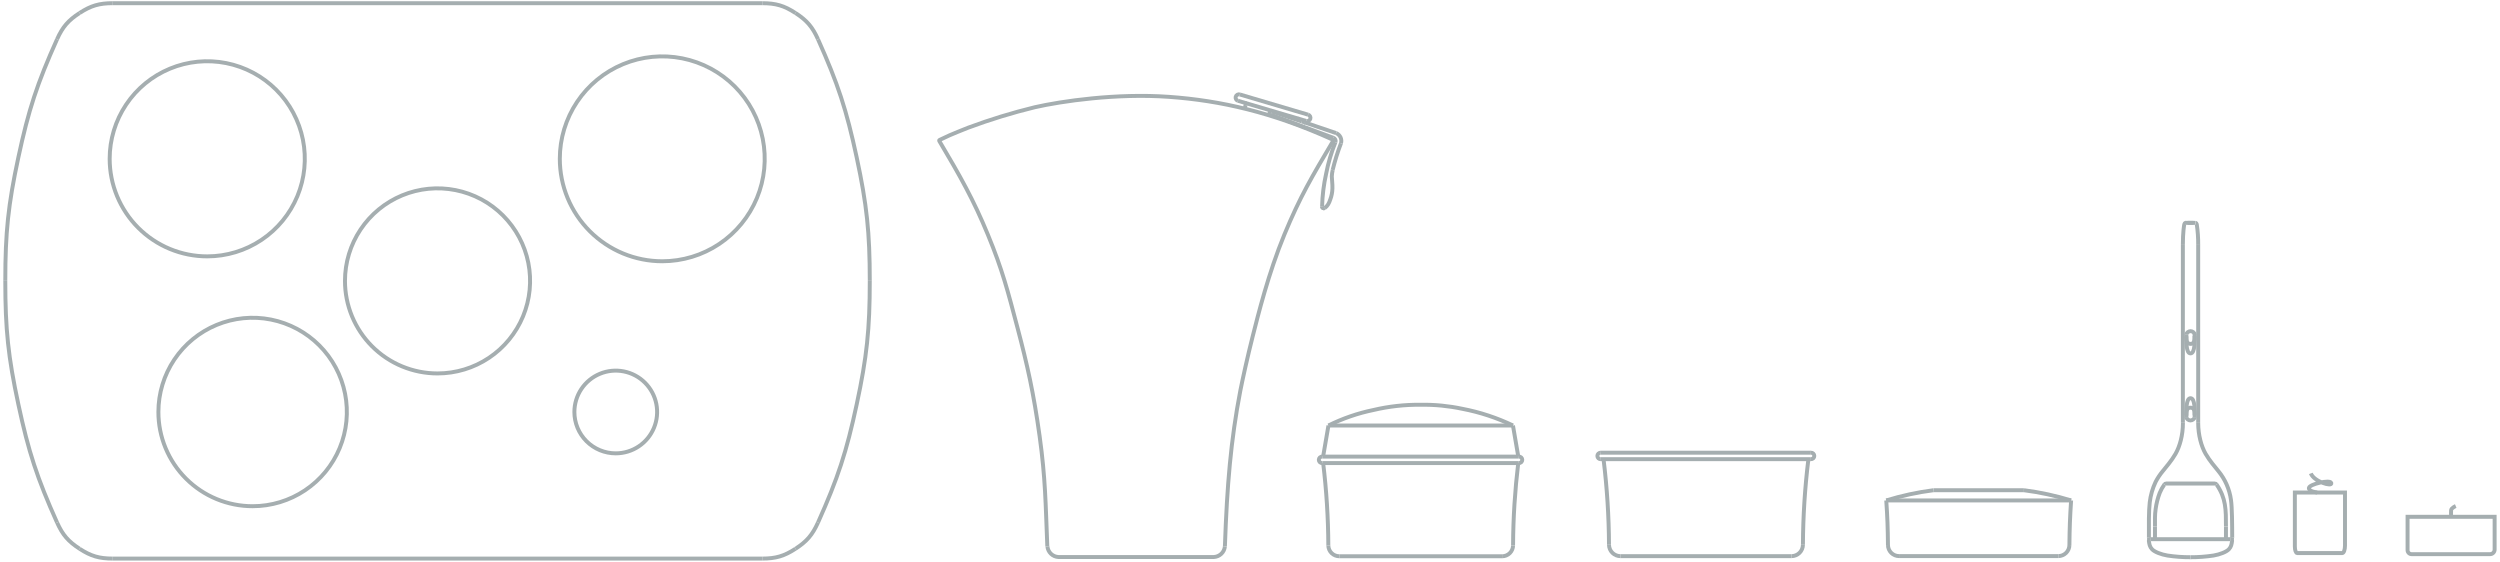 <svg width="632" height="142" viewBox="0 0 632 142" fill="none" xmlns="http://www.w3.org/2000/svg">
<path d="M264.789 138.122C264.847 138.833 265.163 139.498 265.676 139.994C266.189 140.49 266.865 140.782 267.577 140.815H306.848C307.562 140.781 308.24 140.49 308.756 139.995C309.271 139.5 309.591 138.834 309.654 138.122" stroke="#A5AEB0" stroke-miterlimit="10"/>
<path d="M264.762 138.122C264.311 127.211 264.308 121.06 262.812 110.237C261.316 99.415 259.692 92.194 257.224 82.859C254.756 73.523 253.418 68.234 249.731 59.307C246.075 50.438 242.747 44.563 237.448 35.63C237.436 35.61 237.428 35.587 237.425 35.563C237.422 35.54 237.424 35.516 237.431 35.493C237.437 35.47 237.448 35.449 237.463 35.43C237.479 35.412 237.497 35.397 237.519 35.386C237.948 35.179 239.118 34.615 240.035 34.21C241.141 33.717 242.945 33.007 244.816 32.257C250.304 30.216 255.905 28.498 261.593 27.111C268.272 25.588 282.225 23.534 295.464 24.479C308.606 25.42 321.62 28.378 336.822 35.258C336.865 35.275 336.903 35.301 336.934 35.334C336.966 35.367 336.989 35.407 337.003 35.451C337.016 35.494 337.02 35.541 337.014 35.586C337.007 35.631 336.991 35.674 336.965 35.712C331.721 44.548 328.647 49.728 324.686 59.307C320.679 69.005 318.037 79.663 316.696 84.955C315.355 90.247 314.124 95.902 313.552 98.784C311.147 111.304 310.2 122.617 309.654 138.122" stroke="#A5AEB0" stroke-miterlimit="10"/>
<path d="M330.216 30.588L312.954 25.479" stroke="#A5AEB0" stroke-miterlimit="10"/>
<path d="M313.43 23.882L330.688 28.991" stroke="#A5AEB0" stroke-miterlimit="10"/>
<path d="M312.954 25.478C312.742 25.415 312.564 25.27 312.459 25.076C312.354 24.882 312.33 24.654 312.393 24.442C312.456 24.23 312.601 24.052 312.795 23.947C312.989 23.842 313.217 23.818 313.429 23.881" stroke="#A5AEB0" stroke-miterlimit="10"/>
<path d="M314.755 25.999C314.825 26.021 314.884 26.07 314.919 26.134C314.954 26.2 314.962 26.276 314.941 26.346" stroke="#A5AEB0" stroke-miterlimit="10"/>
<path d="M314.877 26.575L314.941 26.355" stroke="#A5AEB0" stroke-miterlimit="10"/>
<path d="M330.688 28.991C330.9 29.054 331.078 29.198 331.184 29.392C331.289 29.586 331.313 29.814 331.25 30.026C331.188 30.237 331.044 30.416 330.85 30.521C330.656 30.626 330.428 30.65 330.216 30.588" stroke="#A5AEB0" stroke-miterlimit="10"/>
<path d="M314.642 27.522C314.701 27.199 314.779 26.879 314.876 26.565" stroke="#A5AEB0" stroke-miterlimit="10"/>
<path d="M321.553 28.19C321.5 28.161 321.441 28.144 321.381 28.14C321.321 28.135 321.261 28.144 321.205 28.165C321.148 28.185 321.097 28.218 321.054 28.26C321.011 28.302 320.977 28.353 320.956 28.409C320.934 28.465 320.924 28.525 320.927 28.585C320.931 28.645 320.947 28.703 320.974 28.757C321.002 28.81 321.041 28.857 321.088 28.895C321.135 28.932 321.189 28.959 321.248 28.973" stroke="#A5AEB0" stroke-miterlimit="10"/>
<path d="M334.866 52.61C334.799 52.64 334.726 52.654 334.653 52.65C334.58 52.646 334.509 52.624 334.446 52.587C334.384 52.55 334.33 52.499 334.291 52.437C334.252 52.375 334.229 52.305 334.223 52.232" stroke="#A5AEB0" stroke-miterlimit="10"/>
<path d="M337.103 34.853C337.207 34.893 337.303 34.952 337.385 35.029C337.466 35.105 337.532 35.197 337.578 35.299C337.624 35.401 337.649 35.511 337.652 35.623C337.655 35.735 337.636 35.846 337.596 35.95" stroke="#A5AEB0" stroke-miterlimit="10"/>
<path d="M329.755 30.923L329.066 30.694" stroke="#A5AEB0" stroke-miterlimit="10"/>
<path d="M329.067 30.695L321.553 28.19" stroke="#A5AEB0" stroke-miterlimit="10"/>
<path d="M334.223 52.239V52.232" stroke="#A5AEB0" stroke-miterlimit="10"/>
<path d="M328.695 31.739L329.777 32.141" stroke="#A5AEB0" stroke-miterlimit="10"/>
<path d="M330.17 31.076L329.765 30.93" stroke="#A5AEB0" stroke-miterlimit="10"/>
<path d="M321.407 28.589H321.411" stroke="#A5AEB0" stroke-miterlimit="10"/>
<path d="M329.756 30.923L330.125 31.048" stroke="#A5AEB0" stroke-miterlimit="10"/>
<path d="M329.777 32.142L337.102 34.853" stroke="#A5AEB0" stroke-miterlimit="10"/>
<path d="M337.596 35.95C336.554 38.536 335.764 41.217 335.237 43.954C334.633 46.675 334.293 49.447 334.223 52.232" stroke="#A5AEB0" stroke-miterlimit="10"/>
<path d="M321.235 28.976L328.695 31.739" stroke="#A5AEB0" stroke-miterlimit="10"/>
<path d="M334.223 52.232V52.239" stroke="#A5AEB0" stroke-miterlimit="10"/>
<path d="M336.904 42.98C336.779 43.509 336.705 44.048 336.681 44.591C336.681 45.225 336.876 46.532 336.836 47.638C336.813 48.591 336.63 49.534 336.294 50.426C335.962 51.389 335.685 51.989 334.871 52.617" stroke="#A5AEB0" stroke-miterlimit="10"/>
<path d="M338.994 36.233C338.152 38.436 337.45 40.689 336.892 42.979" stroke="#A5AEB0" stroke-miterlimit="10"/>
<path d="M330.124 31.048L337.79 33.659" stroke="#A5AEB0" stroke-miterlimit="10"/>
<path d="M337.79 33.659C338.272 33.865 338.661 34.242 338.883 34.717C339.105 35.192 339.145 35.732 338.994 36.234" stroke="#A5AEB0" stroke-miterlimit="10"/>
<path d="M334.859 52.619C334.793 52.648 334.72 52.66 334.648 52.656C334.576 52.651 334.506 52.629 334.443 52.592C334.381 52.555 334.329 52.503 334.29 52.442C334.252 52.38 334.229 52.31 334.223 52.238" stroke="#A5AEB0" stroke-miterlimit="10"/>
<path d="M328.372 30.046C328.337 30.035 328.3 30.031 328.264 30.034C328.228 30.038 328.192 30.048 328.16 30.065C328.128 30.082 328.099 30.105 328.076 30.133C328.053 30.161 328.035 30.194 328.024 30.229" stroke="#A5AEB0" stroke-miterlimit="10"/>
<path d="M327.991 30.366L328.034 30.229" stroke="#A5AEB0" stroke-miterlimit="10"/>
<path d="M379.73 140.621H338.573" stroke="#A5AEB0" stroke-miterlimit="10"/>
<path d="M334.494 117.065C335.333 123.974 335.77 130.925 335.801 137.884" stroke="#A5AEB0" stroke-miterlimit="10"/>
<path d="M338.573 140.621C337.843 140.622 337.142 140.334 336.623 139.821C336.103 139.307 335.808 138.609 335.801 137.879" stroke="#A5AEB0" stroke-miterlimit="10"/>
<path d="M382.503 137.884C382.537 130.925 382.975 123.974 383.813 117.065" stroke="#A5AEB0" stroke-miterlimit="10"/>
<path d="M382.503 137.885C382.497 138.615 382.202 139.314 381.682 139.827C381.163 140.341 380.461 140.629 379.73 140.627" stroke="#A5AEB0" stroke-miterlimit="10"/>
<path d="M335.831 107.569H382.475" stroke="#A5AEB0" stroke-miterlimit="10"/>
<path d="M335.831 107.568C339.436 105.778 343.257 104.461 347.2 103.65C351.116 102.725 355.13 102.28 359.153 102.325C362.693 102.267 366.228 102.611 369.69 103.351C374.12 104.197 378.422 105.615 382.488 107.568" stroke="#A5AEB0" stroke-miterlimit="10"/>
<path d="M382.476 107.569L383.813 115.36" stroke="#A5AEB0" stroke-miterlimit="10"/>
<path d="M335.832 107.569L334.494 115.36" stroke="#A5AEB0" stroke-miterlimit="10"/>
<path d="M383.957 117.065H334.269" stroke="#A5AEB0" stroke-miterlimit="10"/>
<path d="M334.269 115.43H383.957" stroke="#A5AEB0" stroke-miterlimit="10"/>
<path d="M383.957 115.43C384.069 115.423 384.181 115.44 384.286 115.478C384.391 115.516 384.487 115.575 384.569 115.651C384.65 115.728 384.715 115.82 384.759 115.923C384.804 116.026 384.827 116.136 384.827 116.248C384.827 116.36 384.804 116.471 384.759 116.573C384.715 116.676 384.65 116.769 384.569 116.845C384.487 116.922 384.391 116.981 384.286 117.019C384.181 117.057 384.069 117.073 383.957 117.066" stroke="#A5AEB0" stroke-miterlimit="10"/>
<path d="M334.268 117.066C334.156 117.073 334.045 117.057 333.939 117.019C333.834 116.981 333.738 116.922 333.656 116.845C333.575 116.769 333.51 116.676 333.466 116.573C333.421 116.471 333.398 116.36 333.398 116.248C333.398 116.136 333.421 116.026 333.466 115.923C333.51 115.82 333.575 115.728 333.656 115.651C333.738 115.575 333.834 115.516 333.939 115.478C334.045 115.44 334.156 115.423 334.268 115.43" stroke="#A5AEB0" stroke-miterlimit="10"/>
<path d="M452.872 140.597H409.665" stroke="#A5AEB0" stroke-miterlimit="10"/>
<path d="M405.38 116.143C406.261 123.304 406.72 130.511 406.754 137.726" stroke="#A5AEB0" stroke-miterlimit="10"/>
<path d="M409.665 140.596C408.899 140.597 408.164 140.297 407.619 139.759C407.074 139.222 406.764 138.491 406.755 137.726" stroke="#A5AEB0" stroke-miterlimit="10"/>
<path d="M455.782 137.726C455.816 130.511 456.275 123.304 457.157 116.143" stroke="#A5AEB0" stroke-miterlimit="10"/>
<path d="M455.782 137.726C455.773 138.491 455.462 139.222 454.918 139.759C454.373 140.297 453.637 140.597 452.872 140.596" stroke="#A5AEB0" stroke-miterlimit="10"/>
<path d="M457.784 116.078H404.686" stroke="#A5AEB0" stroke-miterlimit="10"/>
<path d="M404.686 114.442H457.784" stroke="#A5AEB0" stroke-miterlimit="10"/>
<path d="M457.783 114.442C457.895 114.435 458.007 114.451 458.112 114.489C458.217 114.527 458.313 114.586 458.395 114.663C458.476 114.74 458.541 114.832 458.586 114.935C458.63 115.038 458.653 115.148 458.653 115.26C458.653 115.372 458.63 115.483 458.586 115.585C458.541 115.688 458.476 115.78 458.395 115.857C458.313 115.934 458.217 115.993 458.112 116.031C458.007 116.069 457.895 116.085 457.783 116.078" stroke="#A5AEB0" stroke-miterlimit="10"/>
<path d="M404.686 116.078C404.574 116.085 404.463 116.069 404.357 116.031C404.252 115.993 404.156 115.934 404.074 115.857C403.993 115.78 403.928 115.688 403.884 115.585C403.839 115.483 403.816 115.372 403.816 115.26C403.816 115.148 403.839 115.038 403.884 114.935C403.928 114.832 403.993 114.74 404.074 114.663C404.156 114.586 404.252 114.527 404.357 114.489C404.463 114.451 404.574 114.435 404.686 114.442" stroke="#A5AEB0" stroke-miterlimit="10"/>
<path d="M552.383 56.336H554.955" stroke="#A5AEB0" stroke-miterlimit="10"/>
<path d="M553.766 136.304V136.308" stroke="#A5AEB0" stroke-miterlimit="10"/>
<path d="M551.828 61.924V106.898" stroke="#A5AEB0" stroke-miterlimit="10"/>
<path d="M555.703 106.898V61.924" stroke="#A5AEB0" stroke-miterlimit="10"/>
<path d="M551.828 61.924C551.828 58.761 552.133 56.881 552.188 56.708C552.243 56.534 552.34 56.336 552.523 56.336" stroke="#A5AEB0" stroke-miterlimit="10"/>
<path d="M555.012 56.336C555.191 56.336 555.289 56.537 555.344 56.708C555.6 58.434 555.72 60.178 555.703 61.924" stroke="#A5AEB0" stroke-miterlimit="10"/>
<path d="M554.513 56.336H553.02" stroke="#A5AEB0" stroke-miterlimit="10"/>
<path d="M543.244 135.923C543.245 136.025 543.286 136.123 543.359 136.194C543.431 136.266 543.529 136.307 543.631 136.307" stroke="#A5AEB0" stroke-miterlimit="10"/>
<path d="M563.909 136.294C564.011 136.294 564.109 136.254 564.182 136.182C564.254 136.11 564.295 136.012 564.296 135.91" stroke="#A5AEB0" stroke-miterlimit="10"/>
<path d="M555.703 106.898C555.703 110.037 556.52 112.882 557.574 114.714C558.628 116.545 559.993 118.044 560.783 119.061C562.519 121.161 563.631 123.704 563.994 126.404C564.265 128.257 564.299 132.635 564.299 135.922" stroke="#A5AEB0" stroke-miterlimit="10"/>
<path d="M543.245 135.923C543.22 132.876 543.202 129.092 543.455 127.002C543.665 125.206 544.166 123.457 544.939 121.822C545.447 120.845 546.06 119.925 546.767 119.08C547.559 118.065 548.921 116.557 549.976 114.726C551.03 112.895 551.844 110.055 551.844 106.917" stroke="#A5AEB0" stroke-miterlimit="10"/>
<path d="M543.635 136.307H563.898" stroke="#A5AEB0" stroke-miterlimit="10"/>
<path d="M552.727 84.764V84.499C552.727 85.364 552.477 86.936 553.79 86.936C554.97 86.936 554.79 85.279 554.796 84.755C554.796 84.737 554.796 84.45 554.796 84.426" stroke="#A5AEB0" stroke-miterlimit="10"/>
<path d="M552.727 84.556C552.727 84.093 553.318 83.715 553.778 83.715C554.238 83.715 554.795 84.093 554.795 84.556" stroke="#A5AEB0" stroke-miterlimit="10"/>
<path d="M552.726 85.346V85.01C552.726 86.126 552.58 89.34 553.759 89.34C554.939 89.34 554.789 86.022 554.795 85.346C554.795 85.318 554.795 84.943 554.795 84.919" stroke="#A5AEB0" stroke-miterlimit="10"/>
<path d="M554.796 105.241V105.5C554.796 104.635 555.043 103.062 553.73 103.062C552.55 103.062 552.733 104.72 552.724 105.244C552.724 105.262 552.724 105.549 552.724 105.573" stroke="#A5AEB0" stroke-miterlimit="10"/>
<path d="M554.796 105.448C554.796 105.911 554.201 106.289 553.744 106.289C553.287 106.289 552.724 105.911 552.724 105.448" stroke="#A5AEB0" stroke-miterlimit="10"/>
<path d="M554.796 104.659V104.995C554.796 103.879 554.942 100.665 553.76 100.665C552.578 100.665 552.733 103.983 552.724 104.659C552.724 104.684 552.724 105.062 552.724 105.086" stroke="#A5AEB0" stroke-miterlimit="10"/>
<path d="M562.721 133.096C562.721 128.845 562.752 125.984 560.354 122.48" stroke="#A5AEB0" stroke-miterlimit="10"/>
<path d="M553.75 140.864C551.8 140.872 549.852 140.729 547.924 140.438C546.316 140.169 544.679 139.523 544.058 138.871C543.436 138.219 543.351 137.604 543.232 136.705C543.226 136.651 543.232 136.596 543.25 136.544C543.268 136.492 543.297 136.445 543.336 136.406C543.374 136.367 543.421 136.337 543.473 136.319C543.524 136.301 543.58 136.294 543.634 136.3" stroke="#A5AEB0" stroke-miterlimit="10"/>
<path d="M544.78 136.307V133.096" stroke="#A5AEB0" stroke-miterlimit="10"/>
<path d="M553.75 140.864C555.701 140.872 557.65 140.73 559.579 140.438C561.185 140.17 562.821 139.524 563.443 138.872C564.064 138.22 564.15 137.604 564.269 136.705C564.276 136.654 564.272 136.602 564.258 136.552C564.243 136.502 564.218 136.456 564.183 136.417C564.149 136.378 564.107 136.347 564.06 136.325C564.012 136.304 563.961 136.293 563.909 136.294" stroke="#A5AEB0" stroke-miterlimit="10"/>
<path d="M547.15 122.48C547.198 122.403 547.266 122.34 547.346 122.297C547.427 122.255 547.517 122.235 547.607 122.239H559.899C559.99 122.235 560.08 122.255 560.161 122.297C560.241 122.339 560.309 122.402 560.356 122.48" stroke="#A5AEB0" stroke-miterlimit="10"/>
<path d="M547.151 122.48C546.676 123.143 546.281 123.859 545.974 124.613C545.477 125.924 545.131 127.288 544.945 128.678C544.716 130.299 544.795 131.368 544.783 133.099" stroke="#A5AEB0" stroke-miterlimit="10"/>
<path d="M562.721 136.307V133.096" stroke="#A5AEB0" stroke-miterlimit="10"/>
<path d="M476.846 126.511H523.575" stroke="#A5AEB0" stroke-miterlimit="10"/>
<path d="M488.781 123.927H511.643" stroke="#A5AEB0" stroke-miterlimit="10"/>
<path d="M480.083 140.581C479.341 140.58 478.629 140.285 478.104 139.761C477.579 139.237 477.283 138.526 477.279 137.784" stroke="#A5AEB0" stroke-miterlimit="10"/>
<path d="M476.846 126.511C477.15 130.907 477.23 133.378 477.278 137.784" stroke="#A5AEB0" stroke-miterlimit="10"/>
<path d="M511.644 123.927C515.687 124.447 519.679 125.311 523.576 126.51" stroke="#A5AEB0" stroke-miterlimit="10"/>
<path d="M523.146 137.784C523.143 138.526 522.846 139.237 522.321 139.761C521.796 140.285 521.085 140.58 520.343 140.581" stroke="#A5AEB0" stroke-miterlimit="10"/>
<path d="M523.146 137.784C523.194 133.378 523.289 130.907 523.575 126.511" stroke="#A5AEB0" stroke-miterlimit="10"/>
<path d="M476.846 126.51C480.743 125.311 484.736 124.447 488.781 123.927" stroke="#A5AEB0" stroke-miterlimit="10"/>
<path d="M480.082 140.581H520.343" stroke="#A5AEB0" stroke-miterlimit="10"/>
<path d="M20.126 138.731C17.259 136.876 15.83 135.212 14.428 132.095" stroke="#A5AEB0" stroke-miterlimit="10"/>
<path d="M20.126 3.282C22.996 1.427 25.099 0.805 28.515 0.805" stroke="#A5AEB0" stroke-miterlimit="10"/>
<path d="M40.042 104.15C40.042 99.439 41.439 94.833 44.056 90.916C46.674 86.999 50.395 83.946 54.748 82.143C59.1 80.34 63.89 79.868 68.511 80.787C73.132 81.706 77.377 83.975 80.708 87.306C84.04 90.638 86.309 94.882 87.228 99.503C88.147 104.123 87.675 108.913 85.872 113.265C84.069 117.618 81.016 121.338 77.098 123.955C73.181 126.573 68.575 127.97 63.864 127.97C60.735 127.971 57.637 127.355 54.746 126.158C51.856 124.961 49.23 123.207 47.017 120.995C44.805 118.783 43.05 116.157 41.853 113.266C40.657 110.376 40.041 107.278 40.042 104.15" stroke="#A5AEB0" stroke-miterlimit="10"/>
<path d="M1.338 71.01C1.338 83.279 2.075 90.25 4.647 102.246C7.218 114.241 9.4 120.904 14.428 132.104" stroke="#A5AEB0" stroke-miterlimit="10"/>
<path d="M201.09 3.282C203.96 5.14 205.389 6.804 206.788 9.921" stroke="#A5AEB0" stroke-miterlimit="10"/>
<path d="M14.422 9.927C15.824 6.81 17.253 5.146 20.12 3.288" stroke="#A5AEB0" stroke-miterlimit="10"/>
<path d="M141.52 40.149C141.52 35.027 143.039 30.02 145.885 25.761C148.731 21.502 152.776 18.182 157.509 16.222C162.241 14.262 167.449 13.749 172.473 14.748C177.497 15.748 182.112 18.214 185.734 21.836C189.357 25.458 191.823 30.073 192.823 35.096C193.822 40.12 193.309 45.327 191.349 50.06C189.388 54.792 186.069 58.837 181.81 61.682C177.55 64.528 172.543 66.047 167.42 66.047C164.019 66.047 160.651 65.377 157.509 64.076C154.367 62.774 151.511 60.866 149.106 58.462C146.701 56.057 144.794 53.202 143.492 50.06C142.19 46.917 141.52 43.55 141.52 40.149" stroke="#A5AEB0" stroke-miterlimit="10"/>
<path d="M206.789 9.927C211.816 21.118 213.998 27.778 216.57 39.786C219.142 51.794 219.879 58.734 219.879 71.01" stroke="#A5AEB0" stroke-miterlimit="10"/>
<path d="M192.702 0.811C196.118 0.811 198.224 1.42 201.091 3.288" stroke="#A5AEB0" stroke-miterlimit="10"/>
<path d="M28.515 141.209H192.702" stroke="#A5AEB0" stroke-miterlimit="10"/>
<path d="M206.788 132.095C205.386 135.212 203.96 136.876 201.09 138.731" stroke="#A5AEB0" stroke-miterlimit="10"/>
<path d="M219.879 71.01C219.879 83.279 219.142 90.25 216.57 102.246C213.998 114.241 211.816 120.904 206.789 132.104" stroke="#A5AEB0" stroke-miterlimit="10"/>
<path d="M28.515 141.209C25.099 141.209 22.996 140.6 20.126 138.732" stroke="#A5AEB0" stroke-miterlimit="10"/>
<path d="M28.515 0.811H192.702" stroke="#A5AEB0" stroke-miterlimit="10"/>
<path d="M201.091 138.732C198.224 140.59 196.118 141.209 192.702 141.209" stroke="#A5AEB0" stroke-miterlimit="10"/>
<path d="M145.205 104.153C145.205 102.085 145.817 100.063 146.966 98.343C148.115 96.623 149.748 95.282 151.659 94.49C153.569 93.698 155.672 93.49 157.701 93.894C159.73 94.297 161.593 95.292 163.056 96.755C164.519 98.217 165.515 100.08 165.919 102.109C166.323 104.137 166.116 106.24 165.324 108.151C164.533 110.062 163.193 111.695 161.473 112.844C159.753 113.993 157.731 114.606 155.663 114.606C154.289 114.607 152.93 114.337 151.661 113.812C150.392 113.286 149.239 112.516 148.268 111.546C147.297 110.575 146.527 109.422 146.001 108.154C145.476 106.885 145.205 105.526 145.205 104.153" stroke="#A5AEB0" stroke-miterlimit="10"/>
<path d="M27.723 40.149C27.722 35.271 29.168 30.503 31.877 26.447C34.587 22.391 38.438 19.229 42.944 17.361C47.45 15.494 52.409 15.004 57.193 15.954C61.978 16.904 66.373 19.251 69.824 22.699C73.274 26.147 75.625 30.54 76.579 35.323C77.532 40.107 77.046 45.066 75.182 49.573C73.317 54.08 70.158 57.933 66.104 60.645C62.05 63.357 57.282 64.806 52.404 64.81C49.164 64.812 45.954 64.177 42.96 62.938C39.965 61.7 37.244 59.884 34.952 57.594C32.66 55.304 30.842 52.584 29.601 49.591C28.361 46.597 27.723 43.389 27.723 40.149Z" stroke="#A5AEB0" stroke-miterlimit="10"/>
<path d="M14.422 9.927C9.394 21.118 7.213 27.778 4.641 39.786C2.069 51.794 1.338 58.734 1.338 71.01" stroke="#A5AEB0" stroke-miterlimit="10"/>
<path d="M87.21 71.01C87.21 66.382 88.582 61.859 91.153 58.011C93.725 54.164 97.379 51.165 101.654 49.394C105.93 47.623 110.634 47.16 115.173 48.063C119.712 48.965 123.881 51.194 127.154 54.466C130.426 57.738 132.654 61.907 133.557 66.445C134.46 70.984 133.997 75.688 132.226 79.963C130.455 84.238 127.456 87.892 123.608 90.463C119.76 93.034 115.236 94.406 110.609 94.406C107.536 94.407 104.493 93.802 101.654 92.626C98.815 91.451 96.235 89.727 94.062 87.555C91.89 85.382 90.166 82.802 88.99 79.964C87.815 77.125 87.21 74.082 87.21 71.01" stroke="#A5AEB0" stroke-miterlimit="10"/>
<path d="M630.64 138.933V130.646H608.634V139.079C608.635 139.348 608.742 139.605 608.932 139.795C609.122 139.984 609.38 140.091 609.648 140.091H629.482C629.789 140.091 630.083 139.969 630.3 139.752C630.518 139.534 630.64 139.24 630.64 138.933V138.933Z" stroke="#A5AEB0" stroke-miterlimit="10"/>
<path d="M619.64 130.575C619.612 130.043 619.612 129.51 619.64 128.979C619.695 128.394 620.81 127.934 620.81 127.934" stroke="#A5AEB0" stroke-miterlimit="10"/>
<path d="M592.814 137.921V124.515H580.139V138.174C580.139 139.088 580.401 139.816 580.724 139.816H592.147C592.516 139.801 592.814 138.957 592.814 137.921Z" stroke="#A5AEB0" stroke-miterlimit="10"/>
<path d="M585.787 124.5C585.787 124.5 583.575 124.265 583.694 123.339C583.813 122.413 589.023 121.161 589.343 122.087C589.718 123.181 584.943 121.758 584.182 119.677" stroke="#A5AEB0" stroke-miterlimit="10"/>
</svg>
